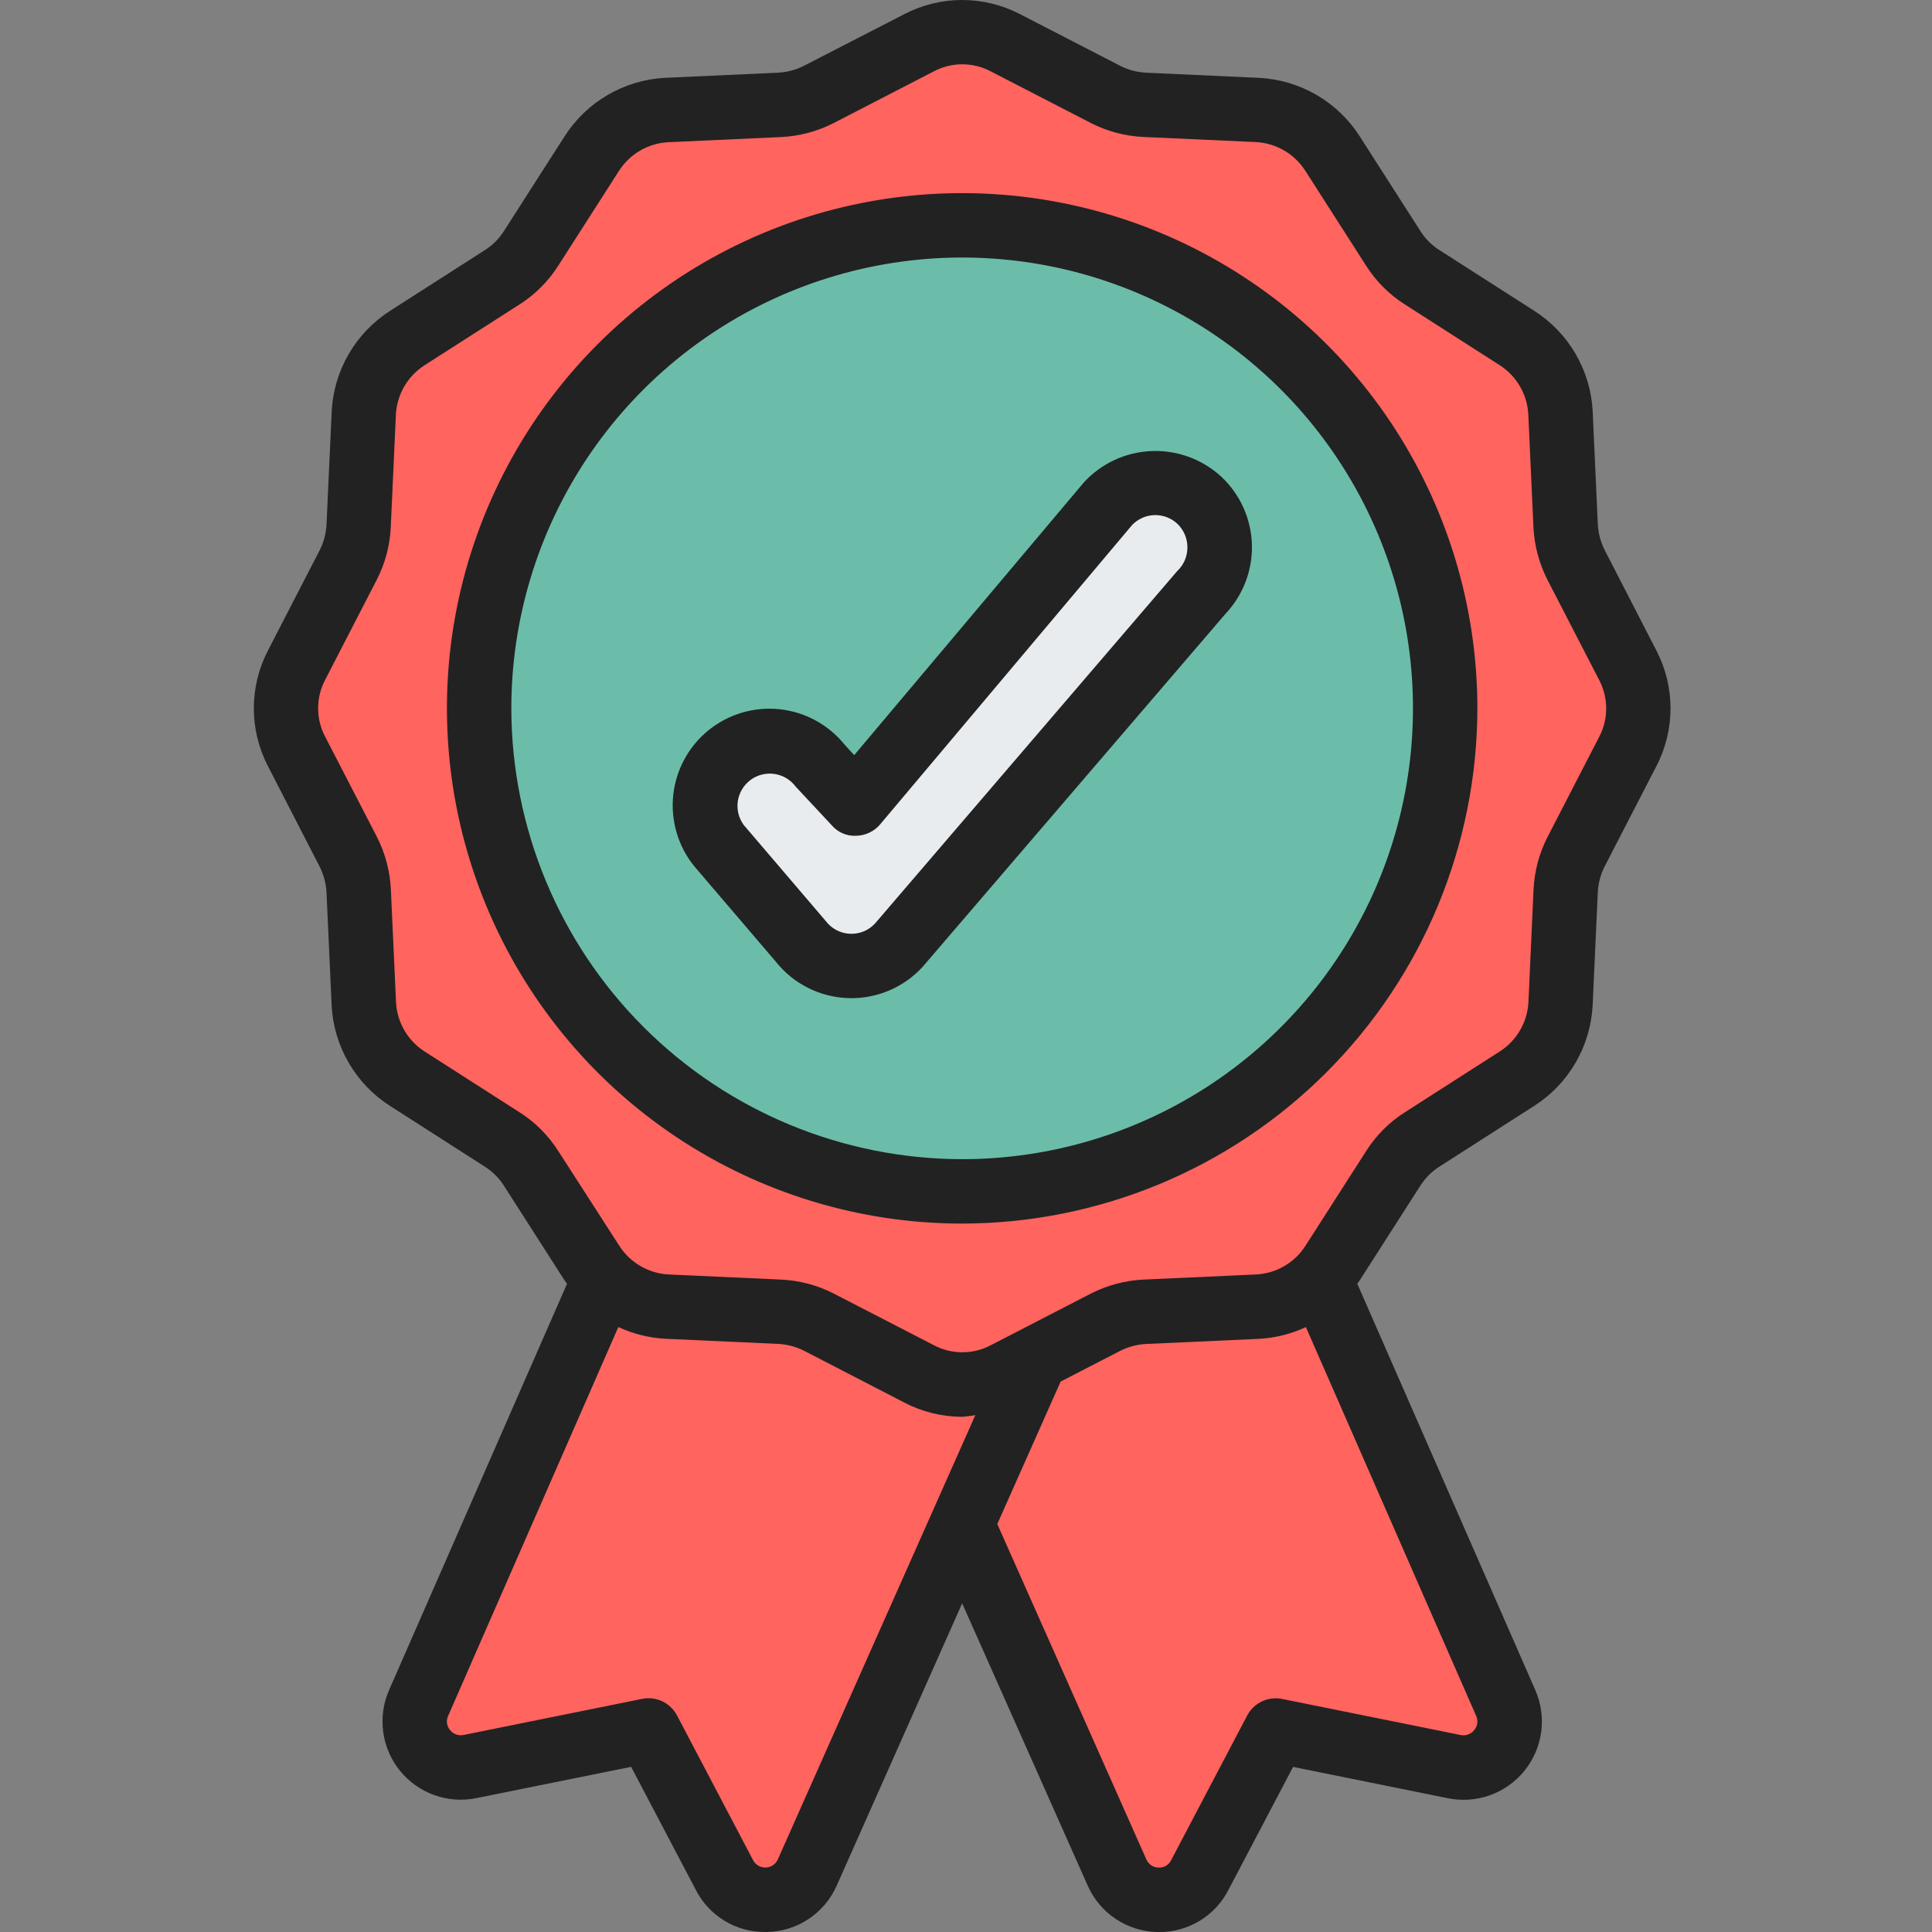 <svg width="80" height="80" viewBox="0 0 80 80" fill="none" xmlns="http://www.w3.org/2000/svg">
<rect x="0" y="0" width="80" height="80" fill="#808080" stroke="none"/>
<path d="M42.896 56.238L39.843 63.105L33.429 77.533C33.283 77.86 33.048 78.139 32.751 78.338C32.454 78.538 32.107 78.65 31.749 78.661C31.391 78.672 31.038 78.582 30.729 78.401C30.42 78.221 30.168 77.957 30.002 77.639L26.855 71.652L19.468 73.146C19.126 73.216 18.772 73.191 18.443 73.074C18.114 72.957 17.824 72.751 17.604 72.48C17.384 72.209 17.242 71.883 17.195 71.537C17.147 71.192 17.196 70.839 17.335 70.519L25.029 52.945L32.696 54.358L42.896 56.238Z" fill="#FF645F"/>
<path d="M60.217 73.146L52.83 71.652L49.683 77.639C49.517 77.957 49.265 78.221 48.956 78.401C48.647 78.582 48.294 78.672 47.936 78.661C47.578 78.65 47.231 78.538 46.934 78.338C46.636 78.139 46.401 77.86 46.256 77.533L39.842 63.105L42.896 56.238L45.789 54.745C46.291 54.492 46.841 54.346 47.403 54.318L52.083 54.105C53.055 54.053 53.973 53.639 54.656 52.945L62.35 70.519C62.489 70.839 62.537 71.192 62.49 71.537C62.442 71.883 62.301 72.209 62.081 72.48C61.861 72.751 61.571 72.957 61.242 73.074C60.913 73.191 60.558 73.216 60.217 73.146Z" fill="#FF645F"/>
<path d="M67.403 31.118L65.256 35.278C65.003 35.78 64.857 36.33 64.829 36.891L64.616 41.571C64.583 42.193 64.403 42.798 64.09 43.336C63.776 43.873 63.34 44.329 62.816 44.665L58.882 47.185C58.405 47.489 58 47.894 57.696 48.372L55.175 52.305C55.032 52.541 54.857 52.757 54.656 52.945C53.972 53.639 53.054 54.053 52.082 54.105L47.402 54.319C46.84 54.347 46.291 54.492 45.788 54.745L42.895 56.239L41.628 56.892C41.077 57.181 40.464 57.332 39.842 57.332C39.219 57.332 38.606 57.181 38.055 56.892L33.895 54.745C33.516 54.557 33.112 54.427 32.694 54.359C32.557 54.338 32.419 54.325 32.281 54.319L27.601 54.105C26.628 54.053 25.711 53.639 25.027 52.945C24.826 52.757 24.651 52.541 24.507 52.305L21.987 48.372C21.683 47.894 21.278 47.489 20.801 47.185L16.867 44.665C16.343 44.329 15.906 43.873 15.593 43.336C15.28 42.798 15.1 42.193 15.067 41.571L14.854 36.891C14.825 36.33 14.68 35.78 14.427 35.278L12.28 31.118C11.991 30.566 11.84 29.953 11.84 29.331C11.84 28.708 11.991 28.095 12.28 27.544L14.427 23.384C14.68 22.882 14.825 22.332 14.854 21.77L15.067 17.09C15.1 16.469 15.28 15.864 15.593 15.326C15.906 14.788 16.343 14.332 16.867 13.997L20.801 11.477C21.278 11.172 21.683 10.768 21.987 10.29L24.507 6.356C24.843 5.832 25.299 5.396 25.837 5.083C26.375 4.77 26.979 4.589 27.601 4.556L32.281 4.343C32.843 4.315 33.392 4.17 33.895 3.916L38.055 1.77C38.606 1.481 39.219 1.33 39.842 1.33C40.464 1.33 41.077 1.481 41.628 1.77L45.788 3.916C46.291 4.17 46.84 4.315 47.402 4.343L52.082 4.556C52.703 4.589 53.308 4.77 53.846 5.083C54.384 5.396 54.84 5.832 55.175 6.356L57.696 10.29C58 10.768 58.405 11.172 58.882 11.477L62.816 13.997C63.34 14.332 63.776 14.788 64.09 15.326C64.403 15.864 64.583 16.469 64.616 17.09L64.829 21.77C64.857 22.332 65.003 22.882 65.256 23.384L67.403 27.544C67.692 28.095 67.843 28.708 67.843 29.331C67.843 29.953 67.692 30.566 67.403 31.118Z" fill="#FF645F"/>
<path d="M39.842 49.331C50.888 49.331 59.843 40.377 59.843 29.33C59.843 18.284 50.888 9.329 39.842 9.329C28.796 9.329 19.841 18.284 19.841 29.33C19.841 40.377 28.796 49.331 39.842 49.331Z" fill="#6BBDA9"/>
<path d="M35.258 39.998C35.22 39.998 35.183 39.998 35.146 39.998C34.765 39.982 34.392 39.885 34.052 39.712C33.712 39.539 33.413 39.296 33.175 38.998L29.76 34.998C29.318 34.446 29.113 33.741 29.191 33.038C29.269 32.334 29.623 31.691 30.175 31.249C30.728 30.807 31.433 30.603 32.136 30.68C32.839 30.758 33.482 31.112 33.924 31.665L35.427 33.273L45.906 20.828C46.399 20.345 47.06 20.073 47.751 20.067C48.441 20.062 49.106 20.324 49.607 20.799C50.108 21.274 50.405 21.925 50.436 22.614C50.467 23.304 50.229 23.978 49.773 24.496L37.188 39.163C36.94 39.426 36.641 39.636 36.309 39.779C35.977 39.923 35.619 39.997 35.258 39.998Z" fill="#E9ECEF"/>
<path d="M58.819 49.089C59.019 48.775 59.286 48.508 59.601 48.308L63.533 45.789C64.237 45.338 64.823 44.725 65.242 44.003C65.662 43.28 65.904 42.468 65.948 41.633L66.161 36.953C66.179 36.581 66.274 36.218 66.441 35.886L68.584 31.731C68.971 30.99 69.173 30.167 69.173 29.331C69.173 28.495 68.971 27.672 68.584 26.931L66.45 22.785C66.28 22.45 66.182 22.083 66.162 21.708L65.949 17.017C65.904 16.185 65.661 15.375 65.242 14.655C64.822 13.934 64.237 13.324 63.535 12.874L59.599 10.353C59.285 10.153 59.018 9.886 58.818 9.571L56.299 5.639C55.848 4.936 55.236 4.35 54.513 3.93C53.79 3.51 52.978 3.268 52.143 3.224L47.463 3.011C47.092 2.993 46.728 2.898 46.396 2.731L42.241 0.588C41.5 0.202 40.677 -6.10352e-05 39.841 -6.10352e-05C39.005 -6.10352e-05 38.182 0.202 37.441 0.588L33.295 2.722C32.961 2.892 32.593 2.99 32.218 3.01L27.527 3.223C26.695 3.268 25.885 3.511 25.165 3.93C24.445 4.35 23.834 4.935 23.384 5.637L20.863 9.573C20.663 9.887 20.396 10.154 20.081 10.354L16.149 12.873C15.446 13.324 14.86 13.936 14.44 14.659C14.02 15.382 13.778 16.194 13.735 17.029L13.521 21.709C13.503 22.081 13.408 22.444 13.241 22.776L11.098 26.931C10.712 27.672 10.51 28.495 10.51 29.331C10.51 30.167 10.712 30.99 11.098 31.731L13.232 35.877C13.402 36.212 13.5 36.579 13.52 36.954L13.733 41.645C13.778 42.478 14.02 43.288 14.439 44.008C14.859 44.729 15.443 45.34 16.145 45.79L20.081 48.312C20.396 48.512 20.663 48.779 20.863 49.093L23.382 53.025C23.411 53.072 23.447 53.113 23.479 53.159L16.107 69.992C15.87 70.535 15.788 71.133 15.868 71.721C15.948 72.308 16.188 72.862 16.561 73.323C16.935 73.783 17.427 74.132 17.985 74.332C18.544 74.532 19.146 74.575 19.727 74.456L26.134 73.161L28.813 78.257C29.082 78.785 29.494 79.227 30 79.535C30.506 79.842 31.088 80.004 31.681 80H31.775C32.387 79.985 32.981 79.797 33.49 79.457C33.998 79.117 34.399 78.639 34.646 78.08L39.841 66.39L45.041 78.082C45.288 78.641 45.688 79.118 46.196 79.457C46.703 79.797 47.297 79.985 47.907 80H48.001C48.592 80.003 49.171 79.843 49.676 79.537C50.181 79.231 50.591 78.791 50.862 78.266L53.544 73.164L59.951 74.46C60.533 74.579 61.137 74.537 61.696 74.337C62.256 74.137 62.749 73.787 63.123 73.326C63.497 72.864 63.737 72.309 63.817 71.72C63.897 71.131 63.813 70.532 63.575 69.987L56.202 53.156C56.233 53.111 56.269 53.071 56.298 53.023L58.819 49.089ZM23.111 47.653C22.703 47.013 22.16 46.47 21.52 46.062L17.584 43.541C17.24 43.321 16.953 43.022 16.747 42.669C16.541 42.316 16.421 41.919 16.399 41.511L16.185 36.83C16.149 36.076 15.953 35.338 15.612 34.664L13.461 30.499C13.272 30.138 13.173 29.736 13.173 29.328C13.173 28.92 13.272 28.518 13.461 28.156L15.615 23.98C15.953 23.311 16.146 22.579 16.181 21.831L16.393 17.164C16.415 16.753 16.535 16.354 16.741 15.999C16.948 15.644 17.237 15.344 17.583 15.122L21.515 12.604C22.157 12.195 22.701 11.652 23.11 11.01L25.631 7.074C25.851 6.73 26.15 6.443 26.503 6.237C26.856 6.031 27.253 5.911 27.66 5.889L32.342 5.675C33.096 5.639 33.834 5.443 34.508 5.102L38.674 2.951C39.036 2.761 39.438 2.662 39.846 2.662C40.254 2.662 40.656 2.761 41.017 2.951L45.193 5.105C45.862 5.443 46.594 5.636 47.343 5.671L52.01 5.883C52.42 5.905 52.819 6.025 53.174 6.231C53.529 6.438 53.83 6.727 54.051 7.073L56.57 11.005C56.978 11.646 57.521 12.191 58.162 12.6L62.098 15.121C62.442 15.341 62.729 15.64 62.935 15.993C63.141 16.346 63.261 16.742 63.283 17.15L63.497 21.832C63.533 22.586 63.729 23.324 64.07 23.997L66.221 28.164C66.41 28.526 66.509 28.928 66.509 29.336C66.509 29.744 66.41 30.146 66.221 30.507L64.067 34.683C63.73 35.352 63.536 36.084 63.501 36.833L63.289 41.499C63.267 41.91 63.148 42.309 62.941 42.664C62.734 43.019 62.446 43.319 62.099 43.541L58.167 46.06C57.527 46.468 56.984 47.011 56.577 47.651L54.055 51.587C53.835 51.931 53.536 52.218 53.183 52.424C52.83 52.63 52.434 52.749 52.026 52.772L47.344 52.985C46.59 53.022 45.853 53.218 45.18 53.559L41.02 55.706C40.659 55.896 40.257 55.995 39.848 55.995C39.44 55.995 39.038 55.896 38.677 55.706L34.501 53.552C33.832 53.214 33.1 53.021 32.351 52.985L27.684 52.773C27.274 52.751 26.875 52.632 26.52 52.425C26.165 52.218 25.864 51.93 25.643 51.584L23.111 47.653ZM32.211 76.988C32.168 77.087 32.098 77.172 32.009 77.232C31.919 77.293 31.814 77.327 31.707 77.33C31.599 77.334 31.492 77.307 31.399 77.252C31.306 77.197 31.23 77.117 31.181 77.021L28.034 71.033C27.9 70.778 27.686 70.573 27.426 70.449C27.166 70.325 26.872 70.289 26.59 70.346L19.203 71.84C19.099 71.863 18.991 71.857 18.89 71.821C18.79 71.786 18.702 71.722 18.636 71.638C18.568 71.559 18.525 71.462 18.51 71.358C18.496 71.255 18.511 71.149 18.555 71.054L25.604 54.95C26.213 55.233 26.869 55.397 27.539 55.435L32.219 55.648C32.591 55.666 32.954 55.761 33.286 55.928L37.441 58.074C38.181 58.462 39.005 58.665 39.841 58.666C40.024 58.653 40.206 58.631 40.386 58.599L32.211 76.988ZM61.042 71.641C60.976 71.725 60.888 71.788 60.788 71.823C60.688 71.859 60.579 71.866 60.475 71.842L53.088 70.349C52.806 70.292 52.512 70.328 52.252 70.452C51.992 70.576 51.778 70.78 51.644 71.035L48.493 77.029C48.447 77.124 48.373 77.204 48.282 77.258C48.19 77.312 48.085 77.338 47.979 77.333C47.87 77.332 47.764 77.3 47.674 77.24C47.584 77.18 47.513 77.095 47.469 76.996L41.296 63.107L43.919 57.208L46.38 55.939C46.715 55.768 47.082 55.67 47.457 55.651L52.148 55.438C52.815 55.399 53.468 55.234 54.074 54.952L61.125 71.053C61.169 71.148 61.185 71.255 61.17 71.359C61.155 71.463 61.111 71.561 61.042 71.641Z" fill="#222222"/>
<path d="M50.591 19.757C50.203 19.395 49.747 19.113 49.25 18.927C48.752 18.742 48.223 18.657 47.693 18.677C47.163 18.697 46.641 18.821 46.159 19.043C45.677 19.265 45.244 19.58 44.884 19.971L35.371 31.268L34.971 30.832C34.641 30.424 34.233 30.084 33.772 29.832C33.31 29.581 32.803 29.423 32.28 29.368C31.758 29.312 31.229 29.36 30.725 29.509C30.221 29.658 29.751 29.905 29.342 30.235C28.933 30.565 28.593 30.973 28.342 31.435C28.091 31.897 27.933 32.403 27.877 32.926C27.822 33.449 27.87 33.977 28.019 34.482C28.167 34.986 28.414 35.456 28.744 35.865L32.133 39.831C32.493 40.282 32.947 40.649 33.463 40.908C33.979 41.166 34.544 41.31 35.121 41.33C35.698 41.349 36.272 41.243 36.804 41.02C37.336 40.797 37.813 40.461 38.204 40.035L50.745 25.416C51.474 24.645 51.867 23.616 51.839 22.555C51.809 21.494 51.361 20.488 50.591 19.757ZM48.765 23.624L36.231 38.242C36.098 38.385 35.936 38.497 35.755 38.57C35.573 38.643 35.379 38.675 35.184 38.665C34.989 38.654 34.798 38.601 34.626 38.509C34.454 38.417 34.304 38.288 34.187 38.131L30.799 34.164C30.695 34.023 30.619 33.863 30.577 33.693C30.535 33.522 30.526 33.345 30.552 33.172C30.578 32.998 30.638 32.831 30.729 32.681C30.819 32.531 30.938 32.4 31.079 32.295C31.22 32.191 31.381 32.115 31.551 32.073C31.721 32.03 31.898 32.022 32.072 32.048C32.246 32.074 32.412 32.134 32.563 32.224C32.713 32.315 32.844 32.434 32.949 32.575L34.451 34.184C34.576 34.328 34.731 34.44 34.906 34.513C35.081 34.587 35.27 34.619 35.459 34.607C35.648 34.603 35.834 34.558 36.004 34.476C36.174 34.395 36.325 34.278 36.446 34.134L46.872 21.747C46.992 21.619 47.137 21.517 47.297 21.445C47.457 21.373 47.629 21.334 47.805 21.329C47.98 21.325 48.154 21.354 48.318 21.417C48.482 21.48 48.632 21.574 48.759 21.695C48.888 21.82 48.99 21.971 49.061 22.136C49.131 22.302 49.168 22.48 49.168 22.661C49.169 22.841 49.134 23.019 49.065 23.186C48.995 23.352 48.894 23.503 48.765 23.629V23.624Z" fill="#222222"/>
<path d="M61.175 29.331C61.175 25.112 59.924 20.987 57.58 17.479C55.236 13.97 51.904 11.236 48.005 9.621C44.107 8.006 39.817 7.584 35.679 8.407C31.54 9.23 27.739 11.262 24.755 14.246C21.772 17.229 19.74 21.031 18.916 25.169C18.093 29.308 18.516 33.597 20.131 37.495C21.745 41.394 24.48 44.726 27.988 47.07C31.497 49.414 35.621 50.666 39.841 50.666C45.497 50.659 50.92 48.409 54.919 44.41C58.919 40.41 61.169 34.987 61.175 29.331ZM21.173 29.331C21.173 25.639 22.268 22.03 24.319 18.96C26.371 15.89 29.286 13.498 32.697 12.085C36.108 10.672 39.862 10.302 43.483 11.022C47.104 11.743 50.43 13.521 53.041 16.131C55.651 18.742 57.429 22.068 58.15 25.689C58.87 29.311 58.5 33.064 57.087 36.475C55.675 39.886 53.282 42.801 50.212 44.853C47.142 46.904 43.533 47.999 39.841 47.999C34.892 47.993 30.146 46.025 26.647 42.525C23.147 39.026 21.179 34.281 21.173 29.331Z" fill="#222222"/>
</svg>
